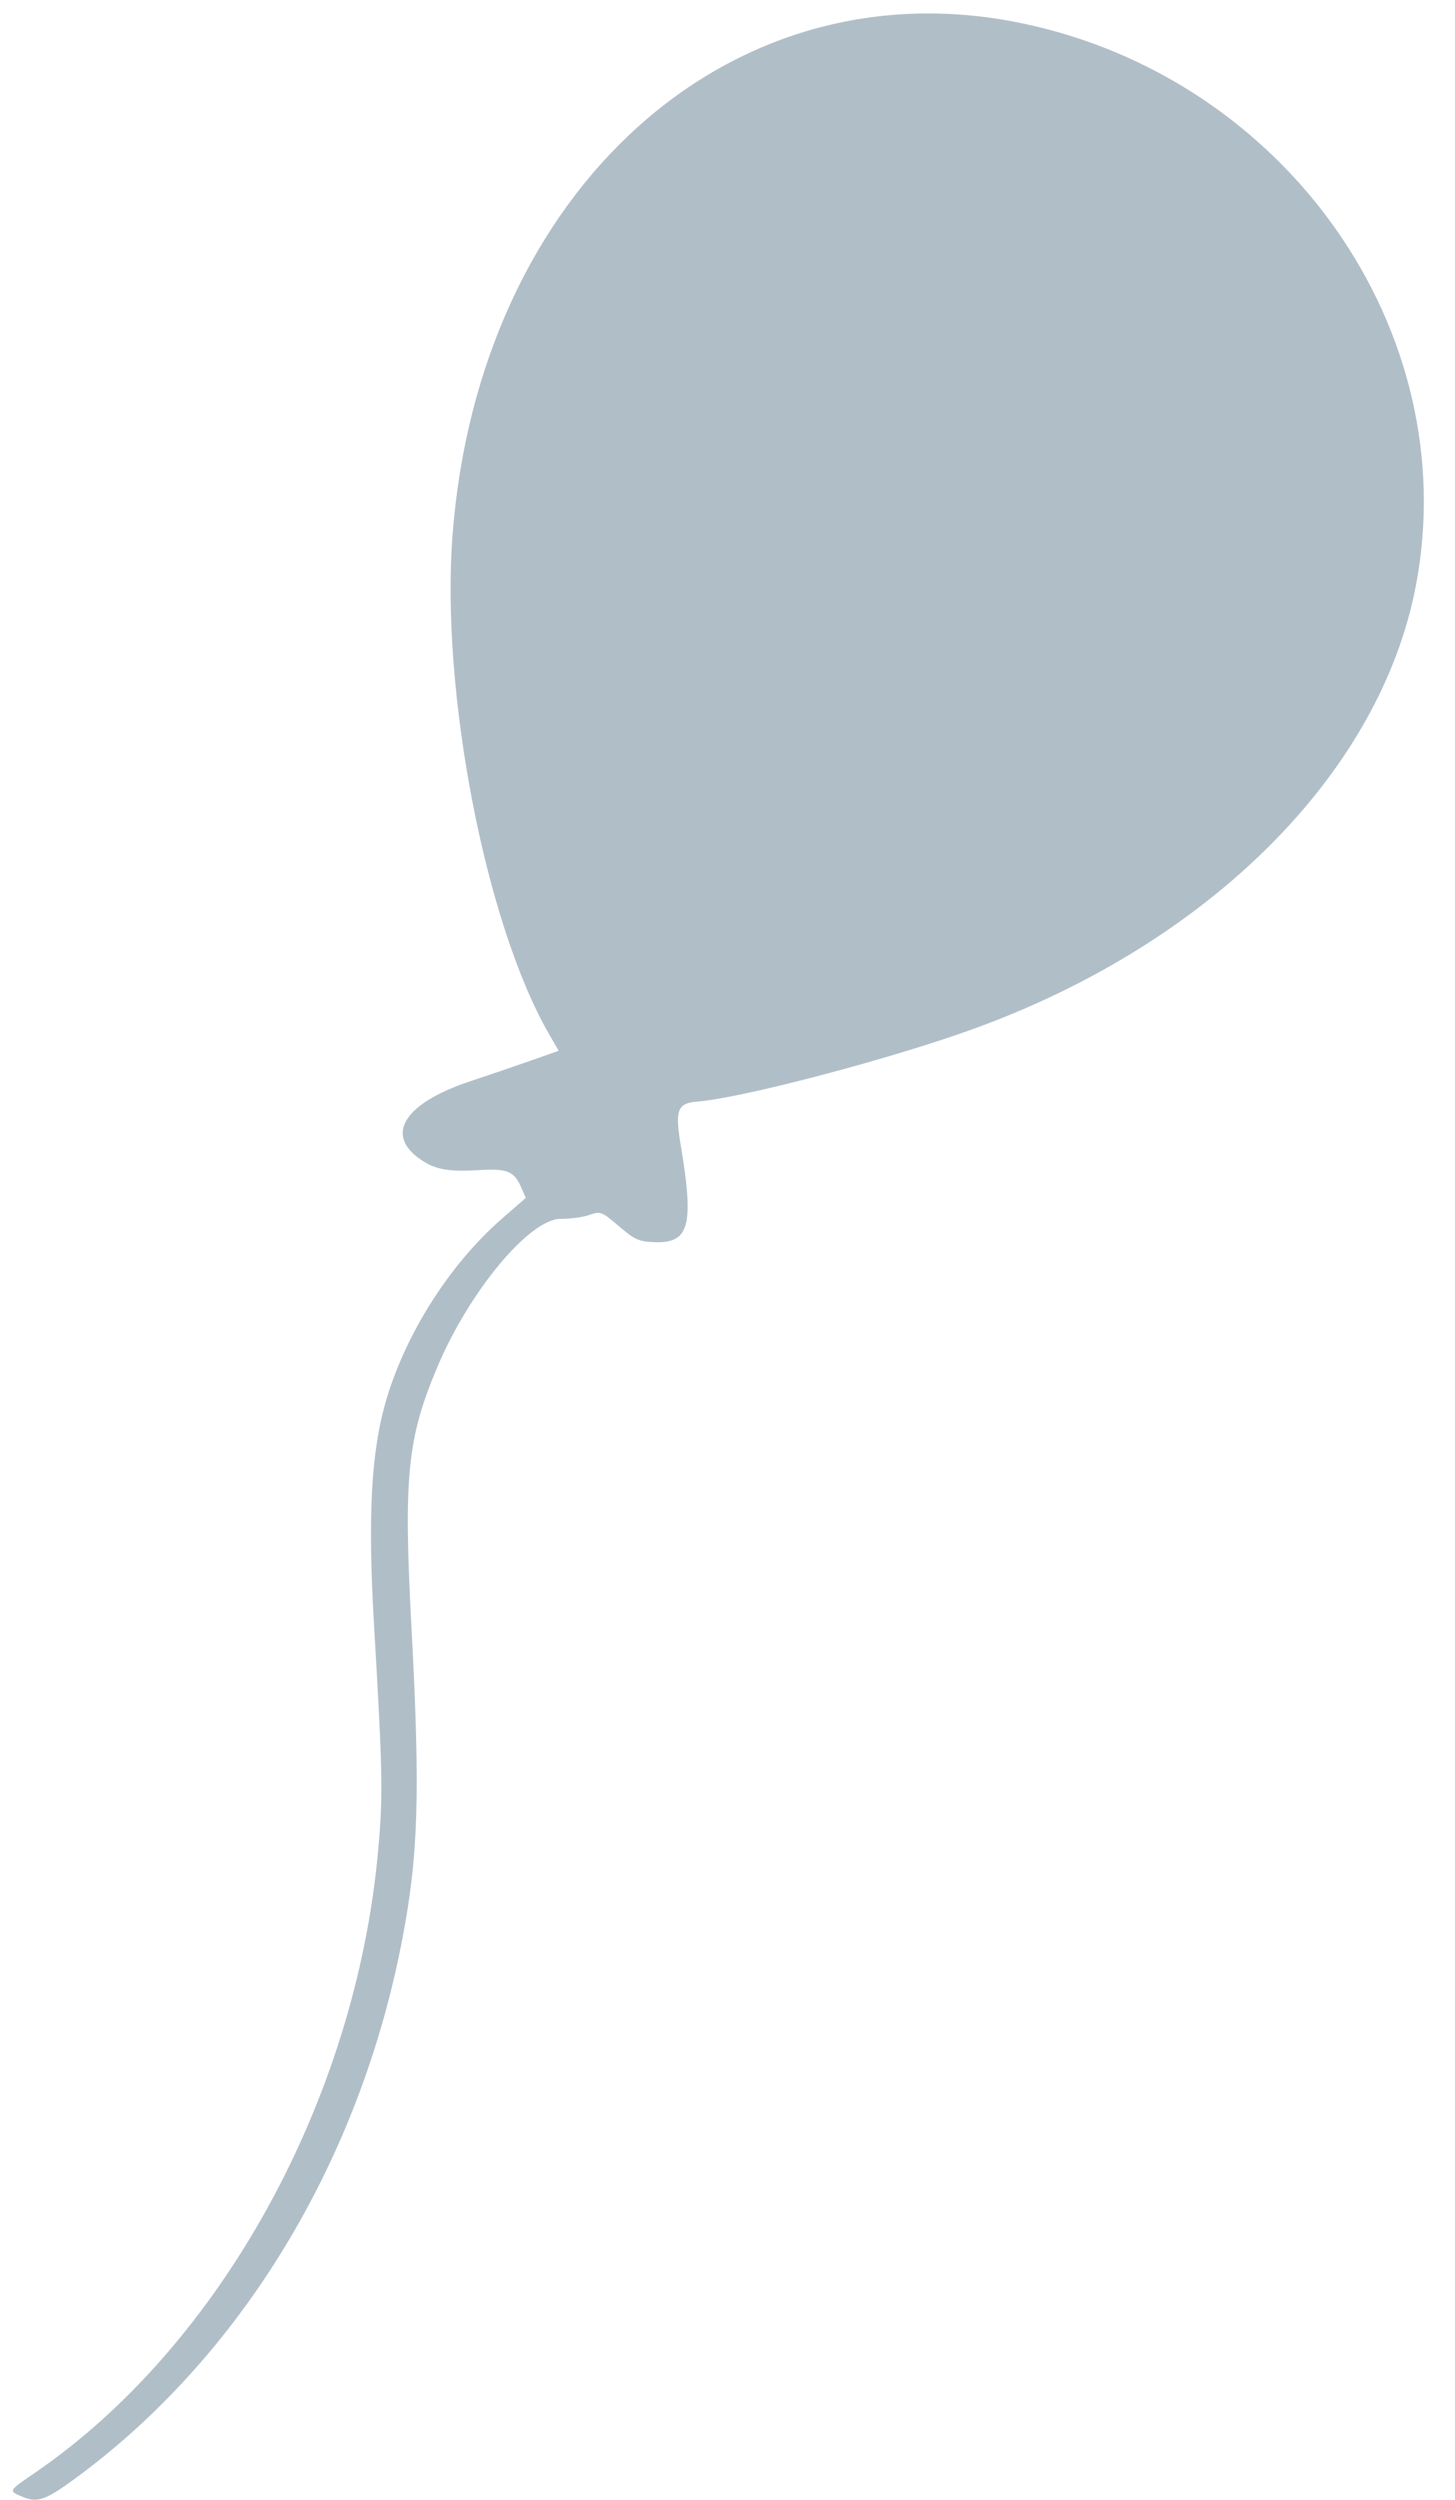 <?xml version="1.0" encoding="UTF-8"?> <svg xmlns="http://www.w3.org/2000/svg" width="46" height="79" viewBox="0 0 46 79" fill="none"> <path fill-rule="evenodd" clip-rule="evenodd" d="M32.253 0.724C23.071 -1.154 15.138 6.006 14.306 16.92C13.93 21.861 15.35 29.192 17.358 32.674L17.662 33.201L16.843 33.49C16.393 33.649 15.492 33.956 14.842 34.173C12.857 34.835 12.197 35.785 13.186 36.554C13.686 36.943 14.118 37.035 15.128 36.972C16.017 36.916 16.247 37.004 16.459 37.479L16.624 37.848L15.848 38.525C14.247 39.925 12.873 42.062 12.239 44.142C11.735 45.792 11.619 47.832 11.827 51.378C12.101 56.051 12.113 56.727 11.953 58.492C11.238 66.37 6.961 74.116 1.115 78.124C0.251 78.716 0.259 78.7 0.706 78.888C1.182 79.089 1.442 78.998 2.393 78.3C7.619 74.461 11.355 68.317 12.706 61.338C13.23 58.636 13.289 56.687 13.01 51.443C12.754 46.658 12.873 45.453 13.824 43.199C14.836 40.796 16.749 38.502 17.732 38.511C18.032 38.514 18.439 38.458 18.638 38.387C18.982 38.264 19.025 38.281 19.566 38.743C20.07 39.174 20.196 39.23 20.698 39.248C21.796 39.288 21.947 38.719 21.519 36.169C21.335 35.077 21.42 34.855 22.039 34.807C23.441 34.7 28.13 33.467 30.766 32.513C38.257 29.803 43.637 24.417 44.764 18.5C46.295 10.458 40.654 2.442 32.253 0.724Z" fill="#B0BEC8"></path> </svg> 